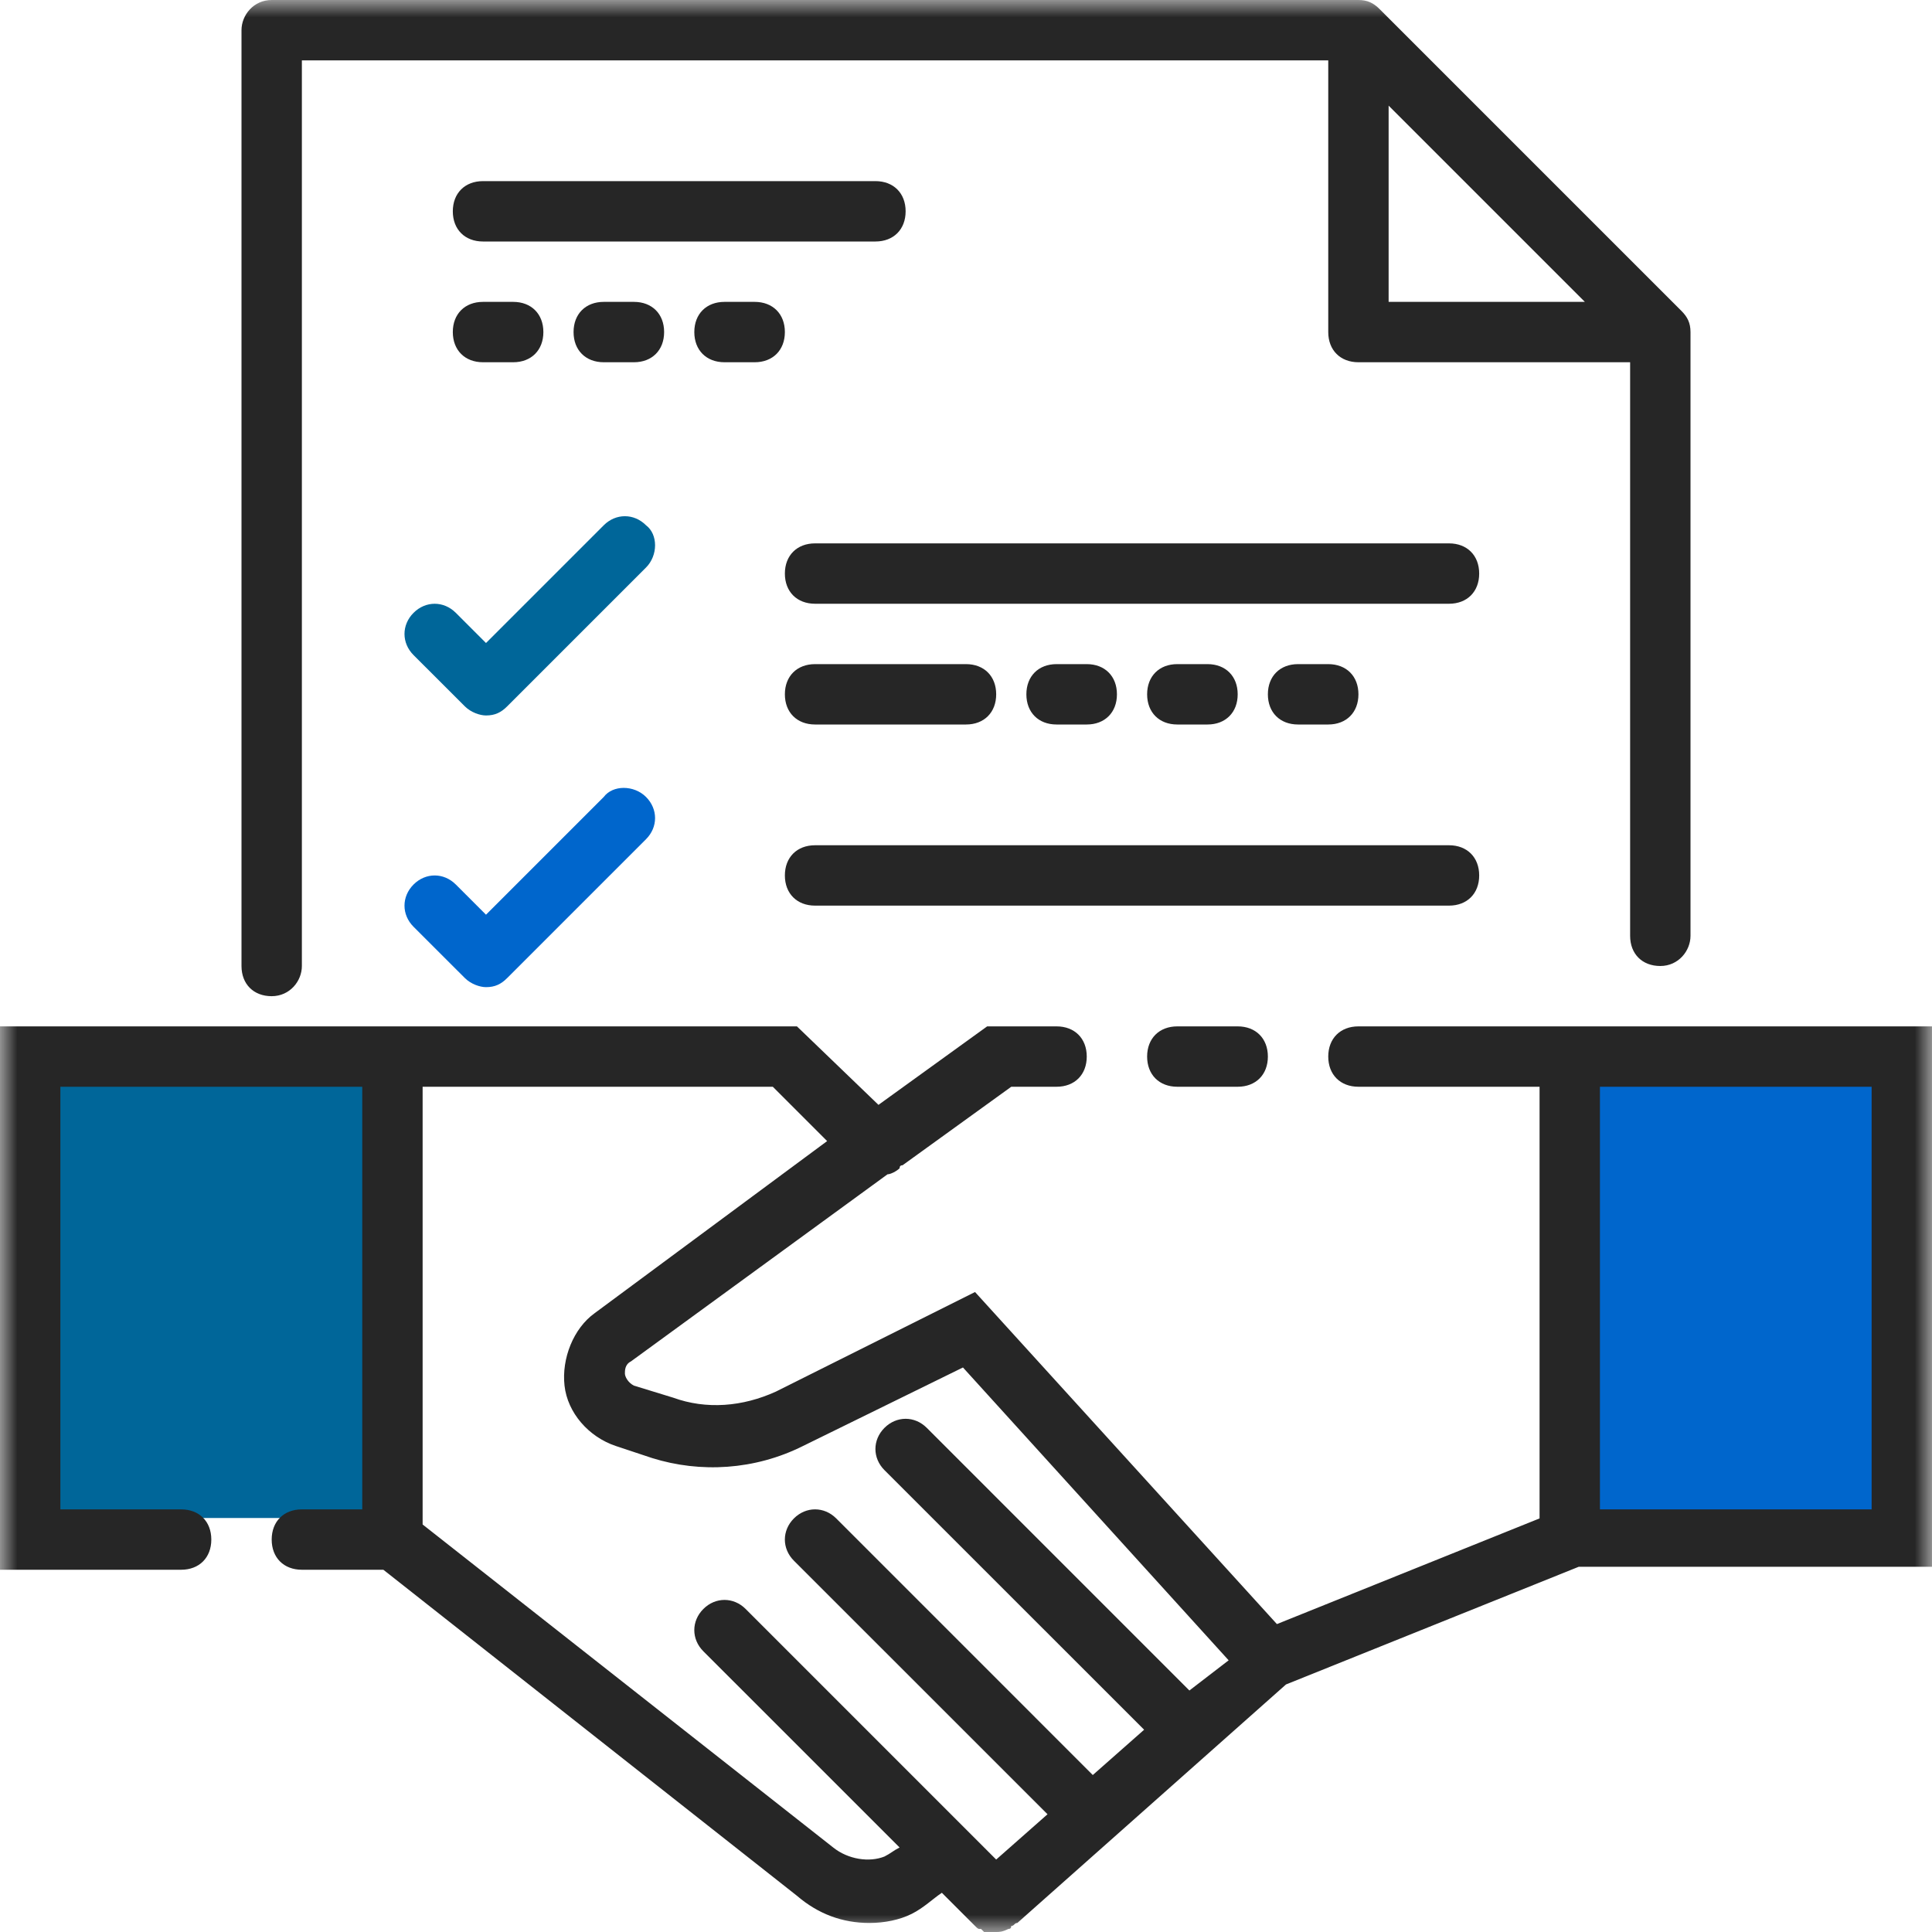 <svg width="56px" height="56px" viewBox="0 0 56 56" version="1.1" xmlns="http://www.w3.org/2000/svg" xmlns:xlink="http://www.w3.org/1999/xlink"><title>003-handshake</title><defs><rect id="path-1" x="0" y="0" width="56" height="56"></rect></defs><g id="🌐-Web" stroke="none" stroke-width="1" fill="none" fill-rule="evenodd"><g id="1.Home---all-assets" transform="translate(-561, -3389)"><g id="How-it-Works" transform="translate(119, 3249)"><g id="steps" transform="translate(124, 101)"><g id="customize-your-coverage" transform="translate(262, 0)"><g id="icon" transform="translate(17, 0)"><g id="003-handshake" transform="translate(39, 39)"><mask id="mask-2" fill="white"><use xlink:href="#path-1"></use></mask><g id="003-handshake-(Background/Mask)"></g><path d="M46,31 L55,31 L55,44 L46,44 L46,31 Z" id="Rectangle-40" fill="#0066cc" mask="url(#mask-2)"></path><path d="M1,31 L11,31 L11,44 L1,44 L1,31 Z" id="Rectangle-41" fill="#006699" mask="url(#mask-2)"></path><g id="Group" mask="url(#mask-2)"><g id="Vector"><path d="M17.5,15.225 L14.087,18.638 L13.212,17.763 C12.862,17.413 12.337,17.413 11.987,17.763 C11.637,18.113 11.637,18.638 11.987,18.988 L13.475,20.475 C13.65,20.65 13.912,20.738 14.087,20.738 C14.35,20.738 14.525,20.65 14.7,20.475 L18.725,16.45 C19.075,16.1 19.075,15.488 18.725,15.225 C18.375,14.875 17.85,14.875 17.5,15.225 Z" fill="#006699" fill-rule="nonzero"></path><path d="M14.087,26.513 L13.212,25.638 C12.862,25.288 12.337,25.288 11.987,25.638 C11.637,25.988 11.637,26.513 11.987,26.863 L13.475,28.35 C13.65,28.525 13.912,28.613 14.087,28.613 C14.35,28.613 14.525,28.525 14.7,28.35 L18.725,24.325 C19.075,23.975 19.075,23.45 18.725,23.1 C18.375,22.75 17.762,22.75 17.5,23.1 L14.087,26.513 Z" fill="#0066cc" fill-rule="nonzero"></path><path d="M33.25,30.625 C33.25,31.15 33.6,31.5 34.125,31.5 L35.875,31.5 C36.4,31.5 36.75,31.15 36.75,30.625 C36.75,30.1 36.4,29.75 35.875,29.75 L34.125,29.75 C33.6,29.75 33.25,30.1 33.25,30.625 Z" fill="#262626" fill-rule="nonzero"></path><path d="M38.5,30.625 C38.5,31.15 38.85,31.5 39.375,31.5 L44.625,31.5 L44.625,44.012 L37.012,47.075 L28.262,37.45 L22.488,40.337 C21.525,40.775 20.475,40.862 19.512,40.512 L18.375,40.163 C18.2,40.075 18.113,39.9 18.113,39.812 C18.113,39.725 18.112,39.55 18.287,39.462 L25.725,34.038 C25.812,34.038 25.987,33.95 26.075,33.863 C26.075,33.804 26.104,33.775 26.162,33.775 L29.312,31.5 L30.625,31.5 C31.15,31.5 31.5,31.15 31.5,30.625 C31.5,30.1 31.15,29.75 30.625,29.75 L28.613,29.75 L25.463,32.025 L23.1,29.75 L12.25,29.75 L11.375,29.75 L0,29.75 L0,45.5 L5.25,45.5 C5.775,45.5 6.125,45.15 6.125,44.625 C6.125,44.1 5.775,43.75 5.25,43.75 L1.75,43.75 L1.75,31.5 L10.5,31.5 L10.5,43.75 L8.75,43.75 C8.225,43.75 7.875,44.1 7.875,44.625 C7.875,45.15 8.225,45.5 8.75,45.5 L11.112,45.5 L23.1,54.95 C23.712,55.475 24.412,55.738 25.2,55.738 C25.637,55.738 26.075,55.65 26.425,55.475 C26.775,55.3 27.038,55.038 27.3,54.863 L28.262,55.825 C28.35,55.912 28.35,55.913 28.438,55.913 L28.525,56 C28.612,56 28.788,56 28.875,56 C28.962,56 29.05,56 29.225,55.913 C29.283,55.913 29.312,55.883 29.312,55.825 C29.4,55.825 29.4,55.738 29.488,55.738 L37.275,48.825 L45.762,45.413 L56,45.413 L56,29.75 L39.375,29.75 C38.85,29.75 38.5,30.1 38.5,30.625 Z M26.863,41.387 C26.513,41.037 25.987,41.037 25.637,41.387 C25.287,41.737 25.287,42.263 25.637,42.613 L33.163,50.137 L31.675,51.45 L24.238,44.012 C23.888,43.662 23.362,43.662 23.012,44.012 C22.662,44.362 22.662,44.888 23.012,45.238 L30.363,52.587 L28.875,53.9 L21.613,46.637 C21.263,46.287 20.737,46.287 20.387,46.637 C20.037,46.987 20.037,47.513 20.387,47.863 L26.075,53.55 C25.9,53.638 25.812,53.725 25.637,53.812 C25.2,53.987 24.588,53.9 24.15,53.55 L12.25,44.188 L12.25,31.5 L22.4,31.5 L23.975,33.075 L17.238,38.062 C16.625,38.5 16.275,39.375 16.363,40.163 C16.45,40.95 17.062,41.65 17.85,41.913 L18.9,42.262 C20.3,42.7 21.875,42.613 23.275,41.913 L27.912,39.637 L35.613,48.125 L34.475,49 L26.863,41.387 Z M46.375,43.75 L46.375,31.5 L54.25,31.5 L54.25,43.75 L46.375,43.75 Z" fill="#262626"></path><path d="M18.375,8.75 L17.5,8.75 C16.975,8.75 16.625,9.1 16.625,9.625 C16.625,10.15 16.975,10.5 17.5,10.5 L18.375,10.5 C18.9,10.5 19.25,10.15 19.25,9.625 C19.25,9.1 18.9,8.75 18.375,8.75 Z" fill="#262626" fill-rule="nonzero"></path><path d="M21.875,10.5 C22.4,10.5 22.75,10.15 22.75,9.625 C22.75,9.1 22.4,8.75 21.875,8.75 L21,8.75 C20.475,8.75 20.125,9.1 20.125,9.625 C20.125,10.15 20.475,10.5 21,10.5 L21.875,10.5 Z" fill="#262626" fill-rule="nonzero"></path><path d="M14.875,10.5 C15.4,10.5 15.75,10.15 15.75,9.625 C15.75,9.1 15.4,8.75 14.875,8.75 L14,8.75 C13.475,8.75 13.125,9.1 13.125,9.625 C13.125,10.15 13.475,10.5 14,10.5 L14.875,10.5 Z" fill="#262626" fill-rule="nonzero"></path><path d="M8.75,28 L8.75,1.75 L38.5,1.75 L38.5,9.625 C38.5,10.15 38.85,10.5 39.375,10.5 L47.25,10.5 L47.25,27.125 C47.25,27.65 47.6,28 48.125,28 C48.65,28 49,27.562 49,27.125 L49,9.625 C49,9.362 48.913,9.188 48.738,9.013 L39.988,0.263 C39.813,0.088 39.638,0 39.375,0 L7.875,0 C7.35,0 7,0.438 7,0.875 L7,28 C7,28.525 7.35,28.875 7.875,28.875 C8.4,28.875 8.75,28.438 8.75,28 Z M45.938,8.75 L40.25,8.75 L40.25,3.062 L45.938,8.75 Z" fill="#262626"></path><path d="M25.375,5.25 L14,5.25 C13.475,5.25 13.125,5.6 13.125,6.125 C13.125,6.65 13.475,7 14,7 L25.375,7 C25.9,7 26.25,6.65 26.25,6.125 C26.25,5.6 25.9,5.25 25.375,5.25 Z" fill="#262626" fill-rule="nonzero"></path><path d="M35.875,20.125 C35.875,19.6 35.525,19.25 35,19.25 L34.125,19.25 C33.6,19.25 33.25,19.6 33.25,20.125 C33.25,20.65 33.6,21 34.125,21 L35,21 C35.525,21 35.875,20.65 35.875,20.125 Z" fill="#262626" fill-rule="nonzero"></path><path d="M39.375,20.125 C39.375,19.6 39.025,19.25 38.5,19.25 L37.625,19.25 C37.1,19.25 36.75,19.6 36.75,20.125 C36.75,20.65 37.1,21 37.625,21 L38.5,21 C39.025,21 39.375,20.65 39.375,20.125 Z" fill="#262626" fill-rule="nonzero"></path><path d="M32.375,20.125 C32.375,19.6 32.025,19.25 31.5,19.25 L30.625,19.25 C30.1,19.25 29.75,19.6 29.75,20.125 C29.75,20.65 30.1,21 30.625,21 L31.5,21 C32.025,21 32.375,20.65 32.375,20.125 Z" fill="#262626" fill-rule="nonzero"></path><path d="M23.625,15.75 C23.1,15.75 22.75,16.1 22.75,16.625 C22.75,17.15 23.1,17.5 23.625,17.5 L42,17.5 C42.525,17.5 42.875,17.15 42.875,16.625 C42.875,16.1 42.525,15.75 42,15.75 L23.625,15.75 Z" fill="#262626" fill-rule="nonzero"></path><path d="M28,21 C28.525,21 28.875,20.65 28.875,20.125 C28.875,19.6 28.525,19.25 28,19.25 L23.625,19.25 C23.1,19.25 22.75,19.6 22.75,20.125 C22.75,20.65 23.1,21 23.625,21 L28,21 Z" fill="#262626" fill-rule="nonzero"></path><path d="M42,24.5 L23.625,24.5 C23.1,24.5 22.75,24.85 22.75,25.375 C22.75,25.9 23.1,26.25 23.625,26.25 L42,26.25 C42.525,26.25 42.875,25.9 42.875,25.375 C42.875,24.85 42.525,24.5 42,24.5 Z" fill="#262626" fill-rule="nonzero"></path></g></g></g></g></g></g></g></g></g></svg>